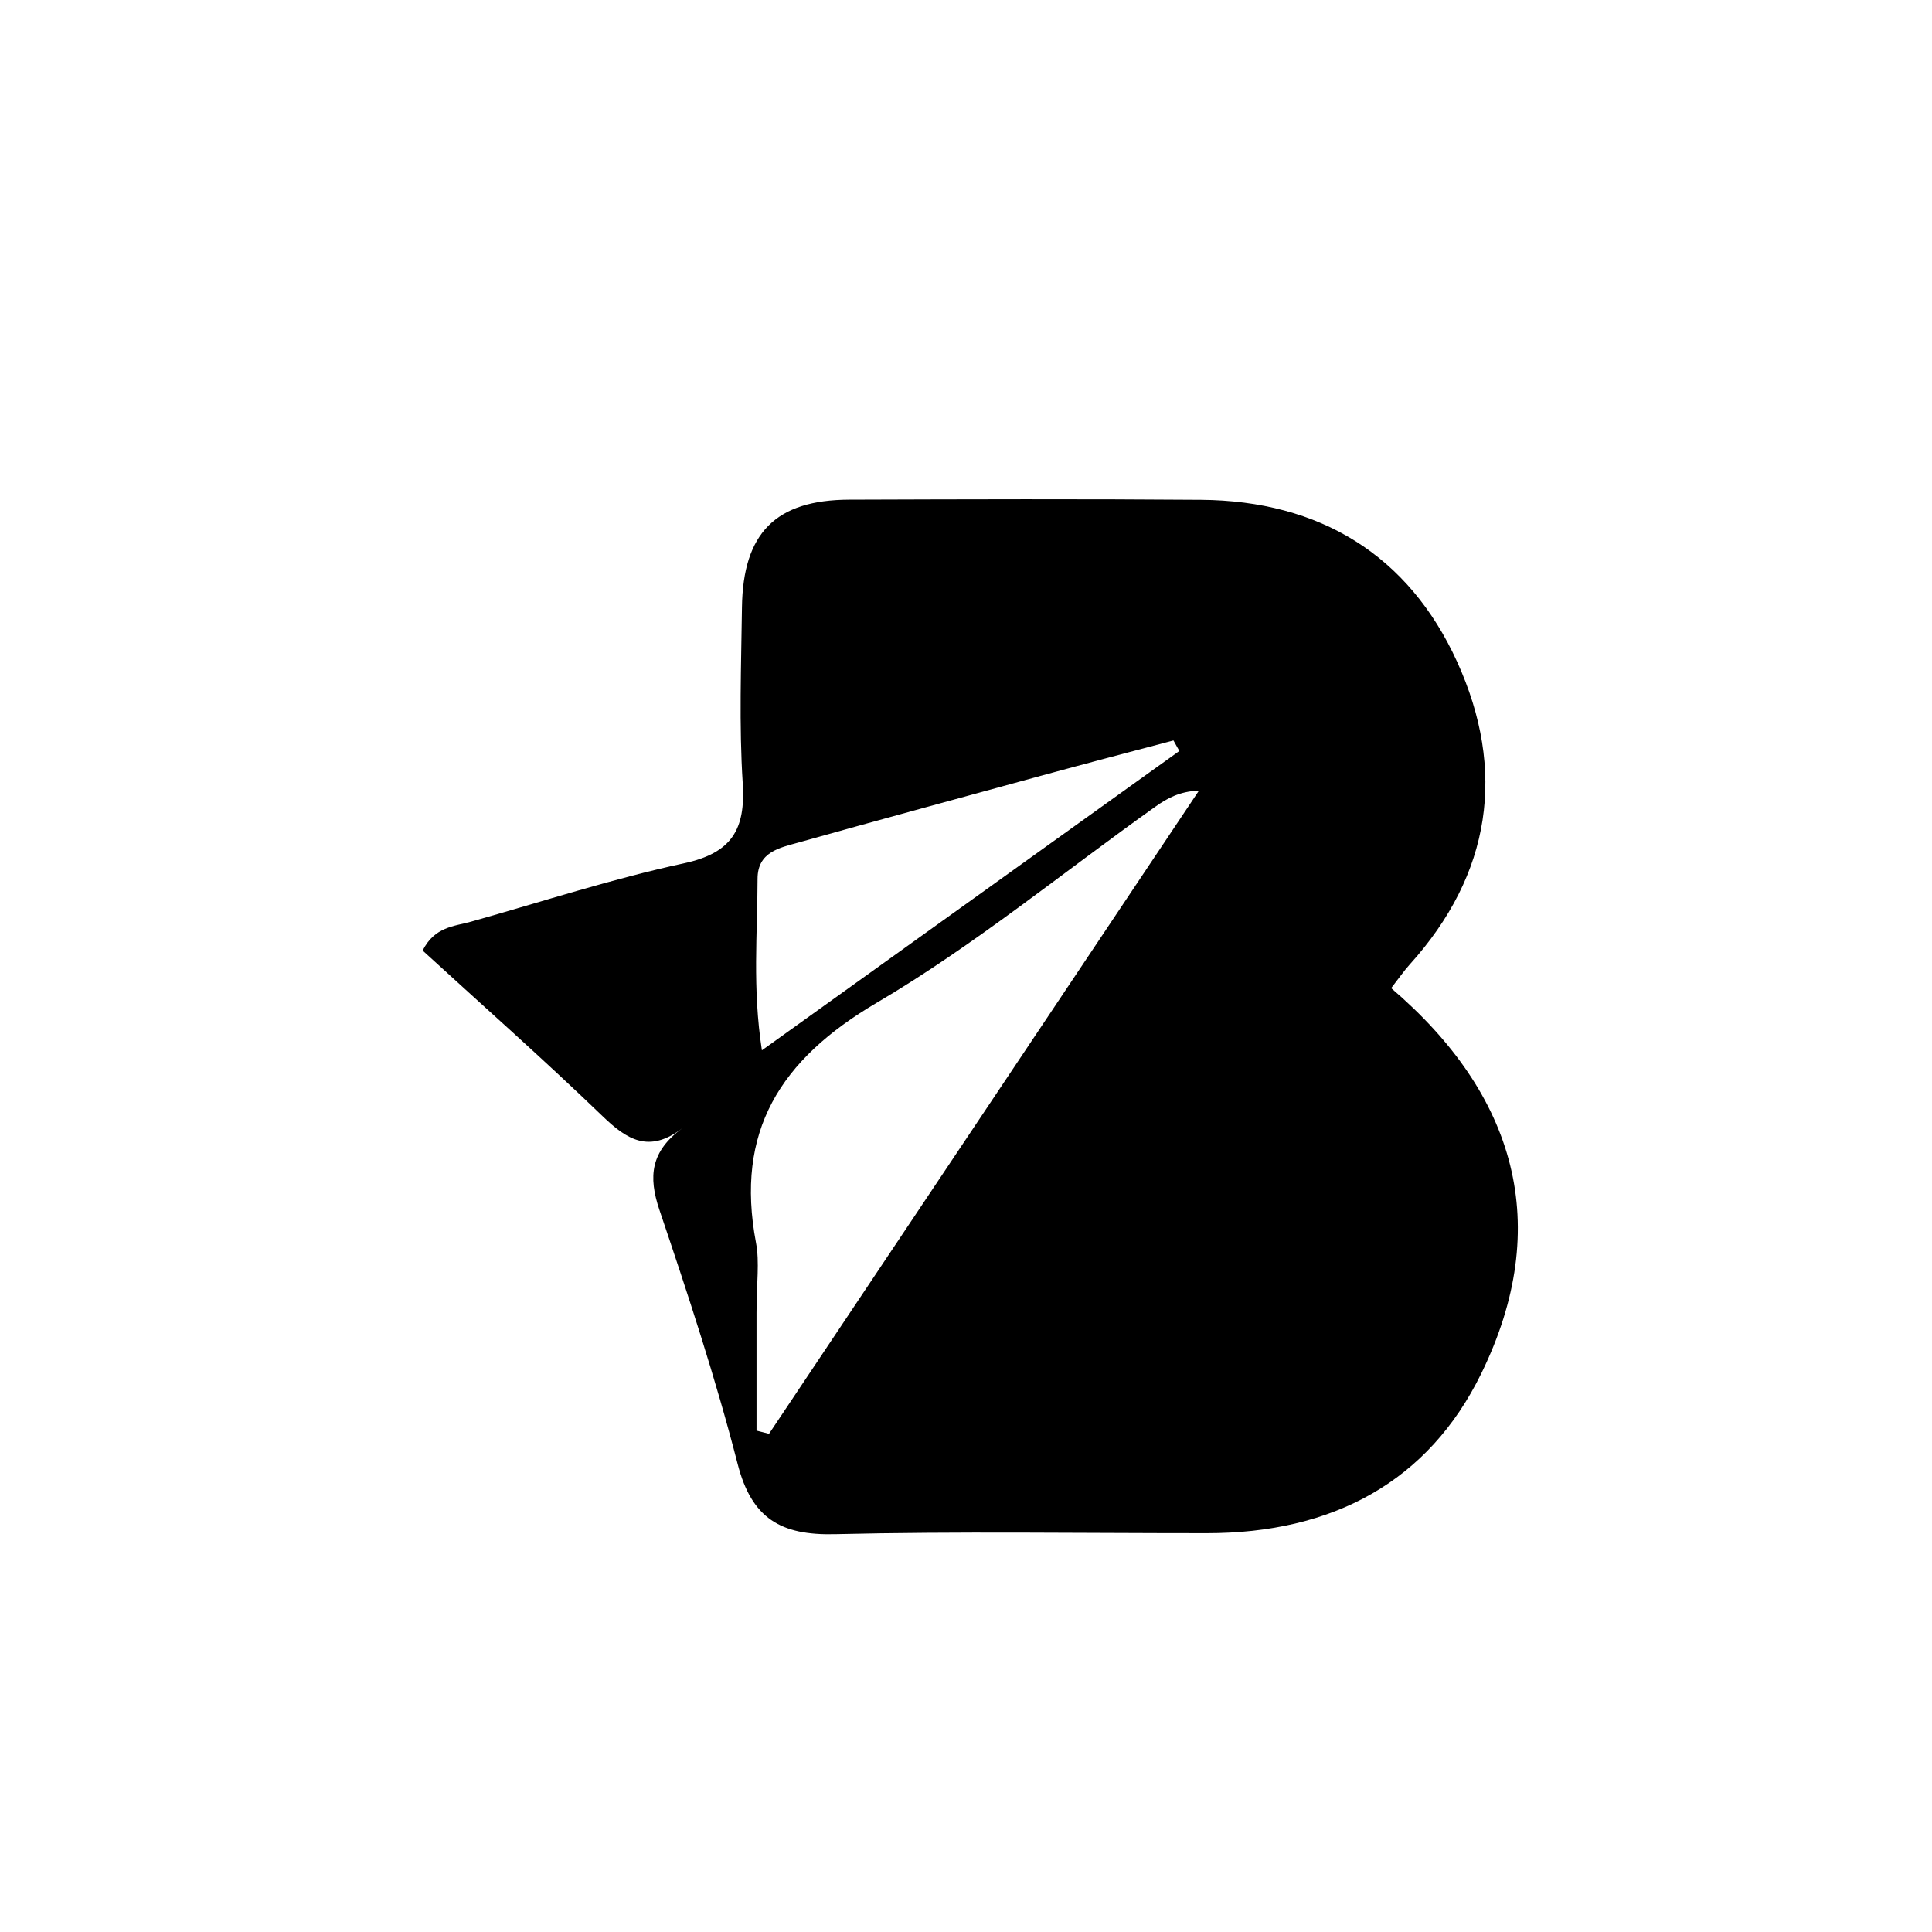 <svg version="1.1" id="Layer_1" xmlns="http://www.w3.org/2000/svg" xmlns:xlink="http://www.w3.org/1999/xlink" x="0px" y="0px"
	 width="100%" viewBox="0 0 192 192" enable-background="new 0 0 192 192" xml:space="preserve">
<path fill="#000000" opacity="1" stroke="none" 
	d="
M119.899,152.366 
	C107.26,152.37 95.102,152.176 82.956,152.465 
	C77.614,152.593 74.702,150.919 73.308,145.495 
	C71.117,136.971 68.353,128.583 65.532,120.239 
	C64.409,116.914 64.657,114.42 67.821,112.111 
	C64.497,114.662 62.299,113.253 59.874,110.915 
	C54.038,105.289 47.957,99.916 42.001,94.465 
	C43.199,92.083 45.139,92.066 46.818,91.594 
	C53.858,89.617 60.834,87.334 67.97,85.796 
	C72.726,84.771 74.104,82.439 73.811,77.837 
	C73.441,72.034 73.658,66.188 73.735,60.362 
	C73.832,52.96 77.103,49.68 84.397,49.656 
	C96.051,49.617 107.706,49.58 119.359,49.671 
	C131.138,49.763 139.973,55.137 144.811,65.778 
	C149.713,76.561 148.221,86.862 140.084,95.864 
	C139.54,96.466 139.077,97.142 138.253,98.199 
	C150.629,108.767 154.414,121.762 147.209,136.495 
	C141.954,147.241 132.469,152.381 119.899,152.366 
M75.182,130.473 
	C75.182,134.373 75.182,138.273 75.182,142.173 
	C75.596,142.28 76.009,142.386 76.423,142.493 
	C90.667,121.184 104.911,99.875 119.155,78.565 
	C117.233,78.646 115.985,79.337 114.83,80.159 
	C105.62,86.708 96.822,93.953 87.118,99.658 
	C77.515,105.304 73.035,112.438 75.131,123.508 
	C75.495,125.434 75.184,127.488 75.182,130.473 
M103.409,77.107 
	C95.394,79.306 87.371,81.476 79.37,83.724 
	C77.486,84.253 75.287,84.652 75.285,87.339 
	C75.279,92.742 74.762,98.169 75.717,104.379 
	C89.93,94.187 103.566,84.409 117.202,74.632 
	C117.007,74.283 116.813,73.935 116.618,73.586 
	C112.473,74.677 108.329,75.768 103.409,77.107 
z"/>
</svg>